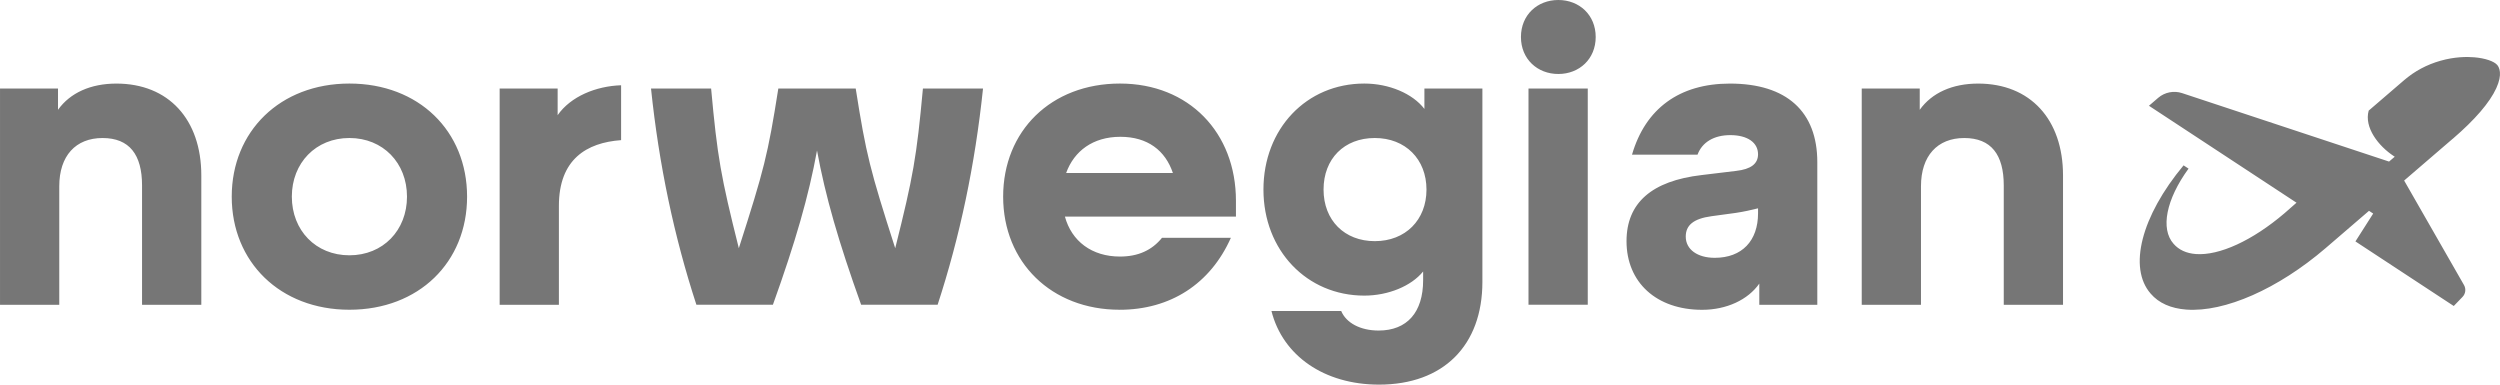 <svg width="143" height="22" viewBox="0 0 143 22" fill="none" xmlns="http://www.w3.org/2000/svg">
<path d="M140.296 7.937L137.546 10.302L137.517 10.328L140.943 16.309C141.066 16.526 141.031 16.804 140.856 16.984L140.355 17.503L134.731 13.809L135.746 12.216L135.507 12.059L133.023 14.195C130.304 16.526 127.252 17.871 125.057 17.708C124.171 17.642 123.484 17.337 123.019 16.797C121.723 15.312 122.48 12.366 124.9 9.459L125.185 9.645C123.904 11.403 123.566 13.088 124.329 13.946C124.63 14.292 125.057 14.489 125.599 14.531C126.944 14.632 128.841 13.76 130.675 12.196L131.36 11.595L122.92 6.05L123.449 5.595C123.824 5.274 124.347 5.171 124.816 5.326L136.654 9.242L136.979 8.964L136.926 8.93C136.043 8.35 135.22 7.291 135.489 6.328L137.507 4.593C138.11 4.073 138.811 3.698 139.589 3.477C140.399 3.246 141.088 3.241 141.524 3.277C142.145 3.328 142.663 3.503 142.845 3.721C142.951 3.849 143.159 4.234 142.787 5.046C142.409 5.87 141.572 6.843 140.298 7.939L140.296 7.937ZM-0 17.434H3.39V10.654C3.39 8.917 4.327 7.895 5.866 7.895C7.404 7.895 8.125 8.847 8.125 10.607V17.434H11.515V10.037C11.515 6.827 9.639 4.781 6.659 4.781C5.192 4.781 4.016 5.305 3.318 6.28V5.066H0.001V17.434H-0ZM19.986 4.779C16.02 4.779 13.255 7.514 13.255 11.248C13.255 14.982 16.02 17.717 19.986 17.717C23.953 17.717 26.717 15.005 26.717 11.248C26.717 7.491 23.953 4.779 19.986 4.779ZM16.693 11.248C16.693 9.322 18.063 7.894 19.986 7.894C21.91 7.894 23.28 9.32 23.28 11.248C23.28 13.177 21.91 14.603 19.986 14.603C18.063 14.603 16.693 13.177 16.693 11.248ZM31.969 17.434V11.774C31.969 9.111 33.554 8.159 35.527 8.016V4.877C34.085 4.924 32.642 5.519 31.897 6.588V5.066H28.58V17.434H31.969ZM48.943 5.064H44.52C43.92 8.87 43.703 9.703 42.261 14.198C41.229 10.084 41.035 8.99 40.676 5.064H37.238C37.694 9.441 38.561 13.532 39.834 17.432H44.21C45.507 13.818 46.254 11.225 46.733 8.609C47.213 11.225 47.96 13.818 49.257 17.432H53.632C54.906 13.53 55.771 9.441 56.229 5.064H52.791C52.43 8.99 52.238 10.084 51.206 14.198C49.764 9.703 49.547 8.87 48.947 5.064H48.943ZM64.036 17.719C66.945 17.719 69.229 16.244 70.406 13.604H66.465C65.888 14.318 65.095 14.675 64.062 14.675C62.451 14.675 61.297 13.796 60.913 12.391H70.696V11.487C70.696 7.585 68.005 4.779 64.062 4.779C60.119 4.779 57.38 7.491 57.38 11.248C57.38 15.005 60.144 17.717 64.038 17.717L64.036 17.719ZM60.984 9.894C61.44 8.634 62.522 7.825 64.084 7.825C65.646 7.825 66.656 8.61 67.089 9.894H60.984ZM78.88 22C82.558 22 84.793 19.765 84.793 16.125V5.064H81.476V6.231C80.803 5.351 79.456 4.779 78.039 4.779C74.722 4.779 72.269 7.372 72.269 10.844C72.269 14.316 74.745 16.909 78.039 16.909C79.408 16.909 80.73 16.361 81.403 15.529V16.029C81.403 17.86 80.489 18.907 78.856 18.907C77.823 18.907 77.006 18.479 76.717 17.79H72.727C73.377 20.359 75.756 22 78.88 22ZM78.639 13.794C76.909 13.794 75.707 12.604 75.707 10.844C75.707 9.083 76.886 7.894 78.639 7.894C80.392 7.894 81.595 9.107 81.595 10.844C81.595 12.581 80.392 13.794 78.639 13.794ZM93.349 8.847H97.098C97.363 8.134 98.037 7.729 98.974 7.729C99.959 7.729 100.56 8.157 100.56 8.823C100.56 9.371 100.151 9.679 99.31 9.775L97.339 10.013C94.479 10.345 93.037 11.607 93.037 13.796C93.037 16.15 94.743 17.721 97.363 17.721C98.757 17.721 99.983 17.151 100.632 16.222V17.436H103.95V9.277C103.95 6.375 102.195 4.781 98.951 4.781C96.066 4.781 94.119 6.207 93.35 8.849L93.349 8.847ZM96.425 13.532C96.425 12.889 96.858 12.51 97.892 12.368L99.286 12.178C99.766 12.106 100.175 12.012 100.56 11.916V12.202C100.56 13.771 99.645 14.747 98.084 14.747C97.098 14.747 96.425 14.273 96.425 13.534V13.532ZM106.49 17.434H109.88V10.654C109.88 8.917 110.818 7.895 112.356 7.895C113.894 7.895 114.615 8.847 114.615 10.607V17.434H118.005V10.037C118.005 6.827 116.129 4.781 113.15 4.781C111.682 4.781 110.506 5.305 109.809 6.28V5.066H106.491V17.434H106.49ZM86.998 2.116C86.998 0.856 87.936 0 89.136 0C90.336 0 91.274 0.856 91.274 2.116C91.274 3.376 90.336 4.232 89.136 4.232C87.936 4.232 86.998 3.376 86.998 2.116ZM90.82 5.064V17.432H87.43V5.064H90.82Z" fill="#767676"/>
</svg>

